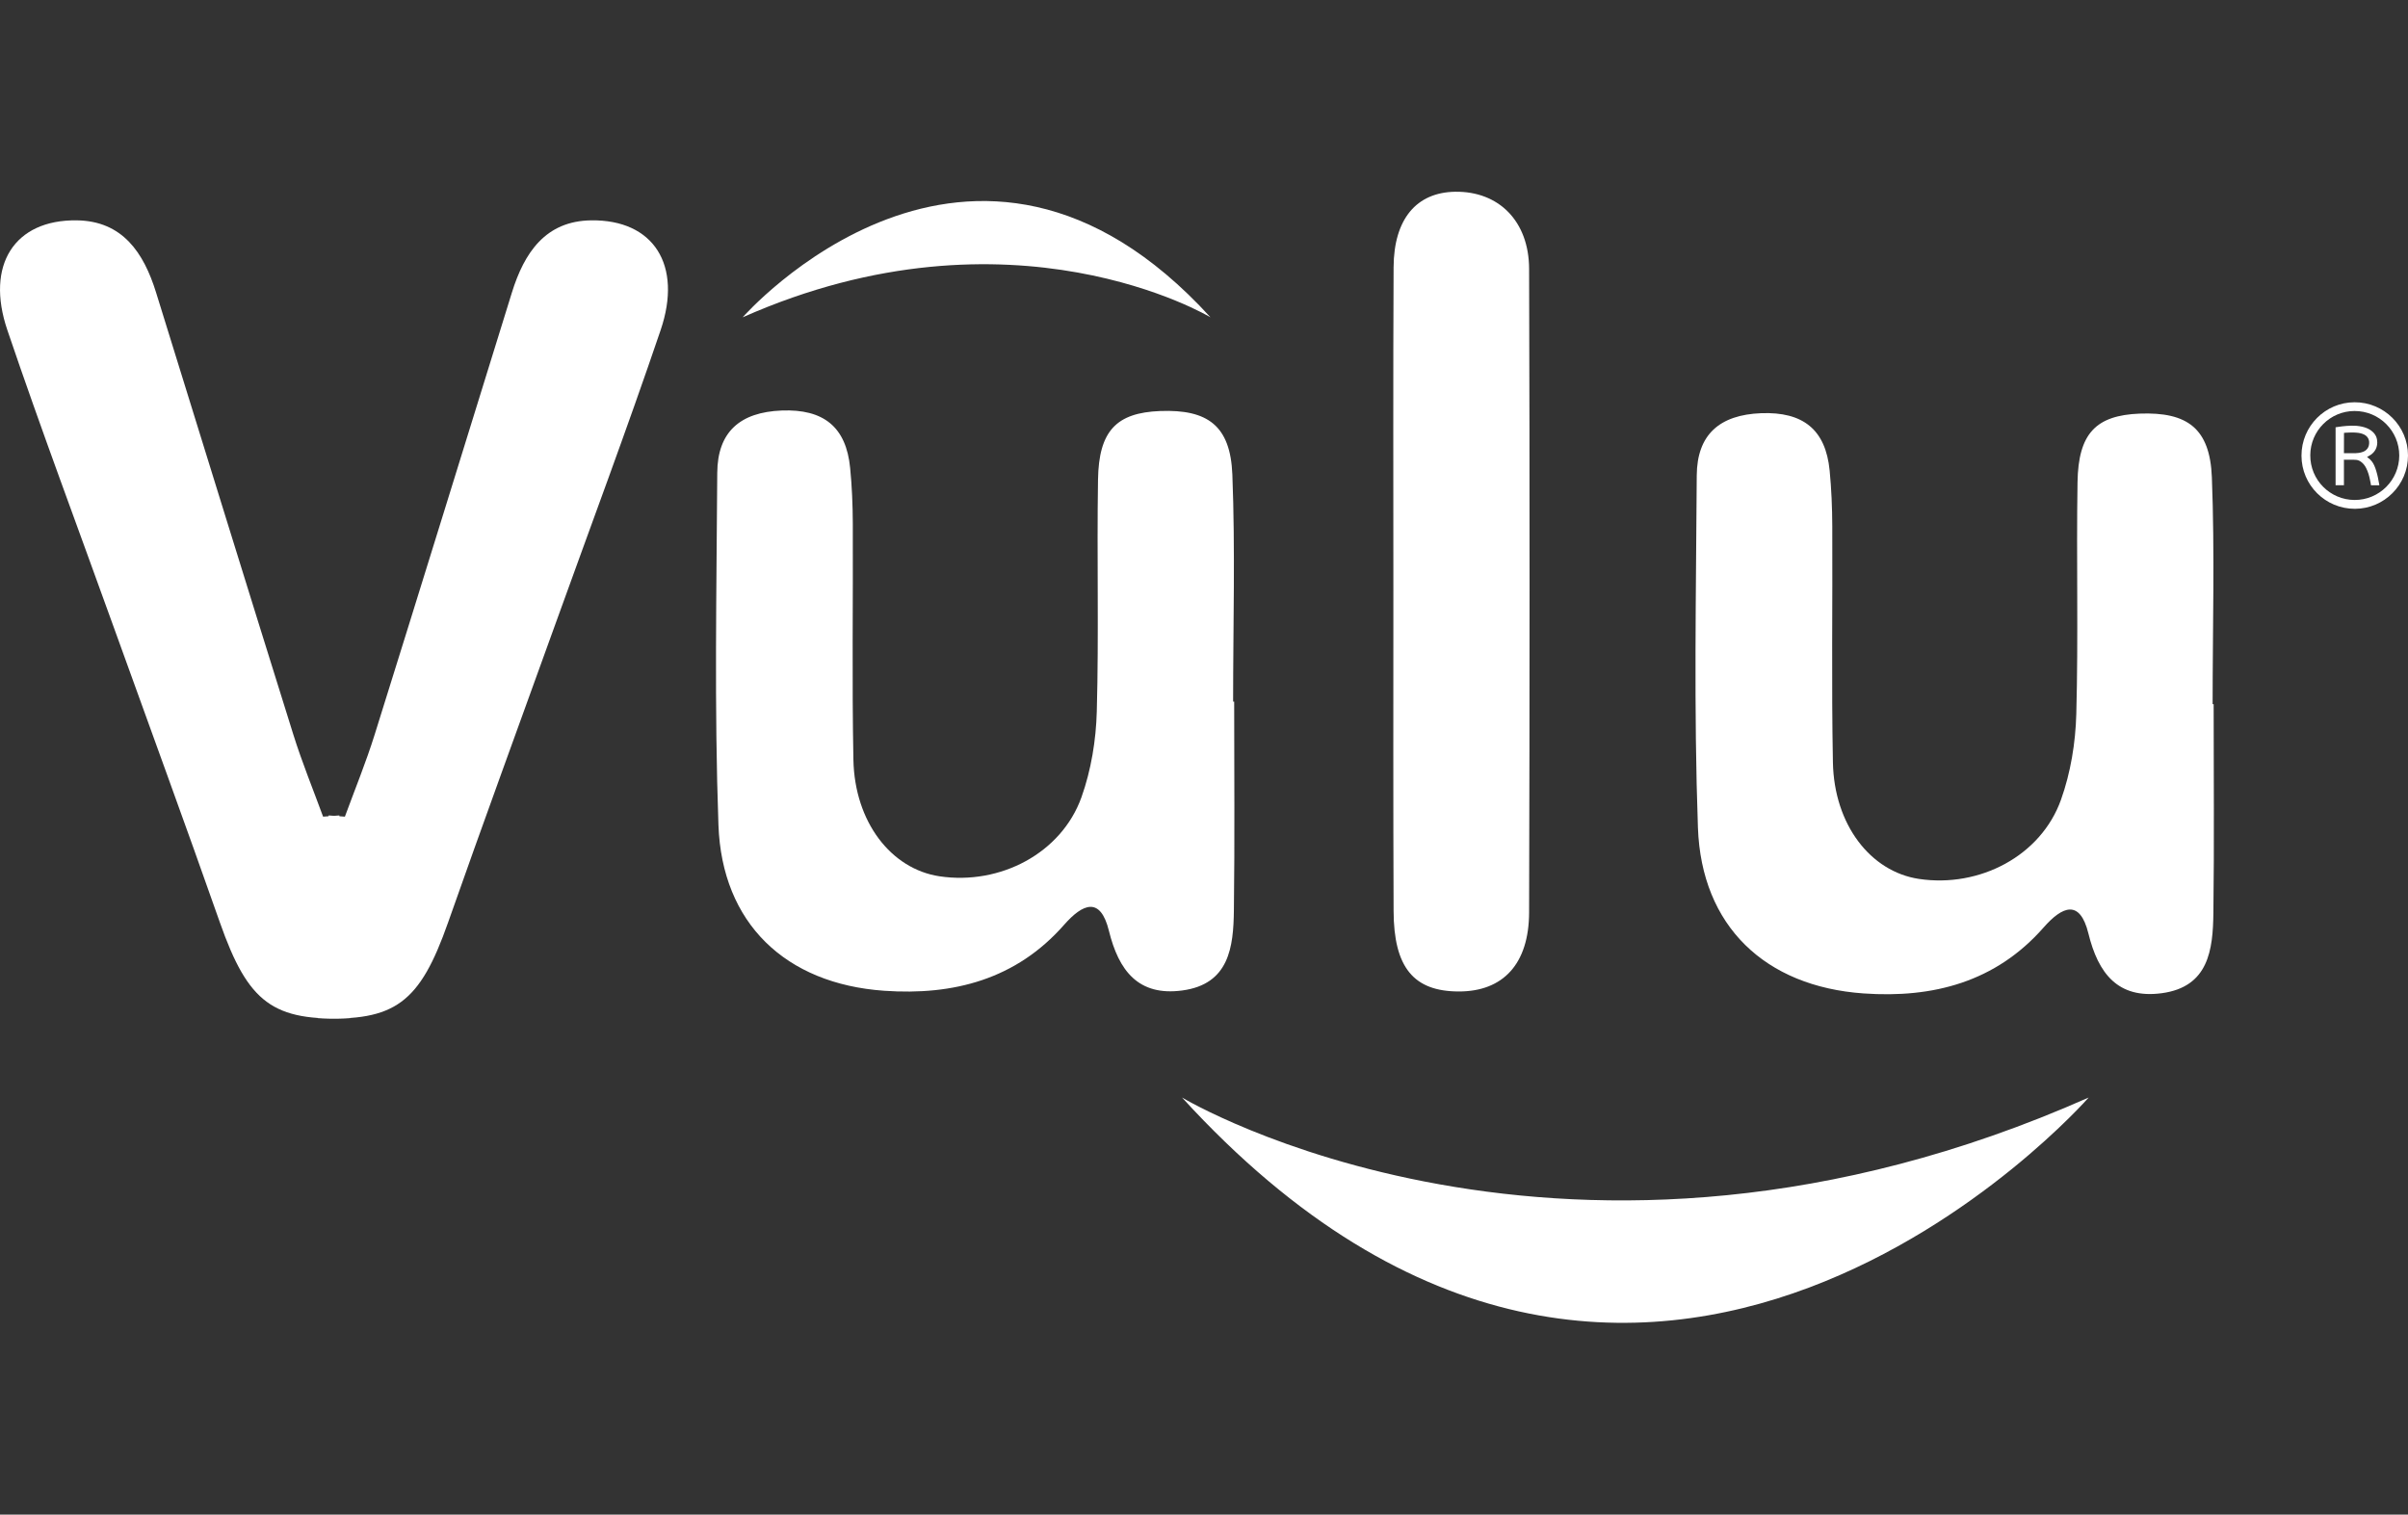 <?xml version="1.0" encoding="utf-8"?>
<!-- Generator: Adobe Illustrator 16.0.0, SVG Export Plug-In . SVG Version: 6.00 Build 0)  -->
<!DOCTYPE svg PUBLIC "-//W3C//DTD SVG 1.1//EN" "http://www.w3.org/Graphics/SVG/1.1/DTD/svg11.dtd">
<svg version="1.1" id="Layer_1" xmlns="http://www.w3.org/2000/svg" xmlns:xlink="http://www.w3.org/1999/xlink" x="0px" y="0px"
	 width="124px" height="78px" viewBox="0 0 124 78" enable-background="new 0 0 124 78" xml:space="preserve">
<rect x="0" y="0" width="124" height="78" fill="#333333" stroke="none"/>
<g>
	<g id="Layer_1_1_">
		<path fill="#FFFFFF" d="M16.926,41.994c0.277,0.021,0.557,0.043,0.834,0.063c0.518-1.41,1.09-2.806,1.537-4.238
			c2.371-7.58,4.712-15.169,7.065-22.759c0.634-2.04,1.726-3.684,4.083-3.712c3.202-0.043,4.717,2.292,3.573,5.655
			c-1.735,5.113-3.633,10.173-5.461,15.252c-1.831,5.083-3.69,10.152-5.483,15.25c-1.461,4.154-2.731,5.099-6.709,4.929"/>
		<path fill="#FFFFFF" d="M17.473,41.994c-0.279,0.021-0.557,0.043-0.835,0.063c-0.517-1.41-1.089-2.806-1.536-4.238
			c-2.371-7.58-4.713-15.169-7.066-22.759c-0.633-2.04-1.726-3.684-4.084-3.712c-3.201-0.043-4.715,2.292-3.572,5.655
			c1.734,5.113,3.634,10.173,5.461,15.252c1.83,5.083,3.691,10.152,5.482,15.25c1.461,4.154,2.732,5.099,6.709,4.929"/>
		<path fill="#FFFFFF" d="M63.554,36.134c0,3.579,0.032,7.159-0.015,10.739c-0.021,1.896-0.24,3.812-2.658,4.135
			c-2.266,0.306-3.274-1.026-3.777-3.071c-0.439-1.785-1.345-1.404-2.309-0.31c-2.467,2.81-5.695,3.646-9.267,3.396
			c-5.075-0.357-8.352-3.467-8.532-8.537c-0.215-6.04-0.097-12.09-0.061-18.136c0.014-2.109,1.175-3.125,3.321-3.209
			c2.147-0.083,3.317,0.838,3.522,2.958c0.094,0.946,0.133,1.903,0.137,2.857c0.017,4.057-0.047,8.116,0.031,12.172
			c0.064,3.201,1.936,5.623,4.432,6c3.123,0.468,6.281-1.188,7.313-4.075c0.497-1.396,0.749-2.935,0.788-4.417
			c0.109-3.975,0-7.954,0.063-11.932c0.039-2.522,0.951-3.448,3.199-3.537c2.457-0.093,3.618,0.759,3.719,3.271
			c0.152,3.891,0.039,7.795,0.039,11.692C63.521,36.134,63.537,36.134,63.554,36.134"/>
		<path fill="#FFFFFF" d="M71.752,30.448c0-5.563-0.016-11.126,0.011-16.689c0.014-2.479,1.176-3.854,3.172-3.884
			c2.235-0.033,3.799,1.507,3.806,3.971c0.034,11.047,0.03,22.094,0,33.142c-0.007,2.656-1.341,4.074-3.619,4.072
			c-2.326-0.004-3.351-1.232-3.359-4.156C71.74,41.416,71.752,35.936,71.752,30.448"/>
		<path fill="#FFFFFF" d="M60.869,56.522c0,0,19.81,11.922,46.687,0C107.555,56.522,84.701,82.629,60.869,56.522"/>
		<path fill="#FFFFFF" d="M62.334,16.341c0,0-10.221-6.151-24.09,0C38.244,16.341,50.039,2.867,62.334,16.341"/>
		<path fill="#FFFFFF" d="M113.992,36.273c0,3.579,0.033,7.159-0.014,10.739c-0.021,1.895-0.24,3.811-2.658,4.137
			c-2.266,0.303-3.275-1.027-3.777-3.074c-0.44-1.785-1.346-1.404-2.309-0.309c-2.467,2.809-5.695,3.646-9.266,3.395
			c-5.076-0.356-8.352-3.467-8.533-8.535c-0.215-6.038-0.096-12.091-0.061-18.138c0.014-2.109,1.176-3.126,3.321-3.209
			c2.148-0.079,3.318,0.838,3.523,2.958c0.092,0.947,0.131,1.904,0.135,2.856c0.019,4.058-0.045,8.117,0.033,12.173
			c0.063,3.202,1.934,5.623,4.432,5.998c3.123,0.467,6.281-1.189,7.312-4.077c0.498-1.392,0.75-2.935,0.789-4.417
			c0.108-3.975,0-7.955,0.063-11.932c0.039-2.523,0.951-3.446,3.199-3.537c2.457-0.093,3.619,0.759,3.719,3.275
			c0.152,3.891,0.039,7.792,0.039,11.689h0.053V36.273z"/>
		<g>
			<path fill="#FFFFFF" d="M124,23.458c0.004,1.51-1.225,2.742-2.733,2.745c-1.521,0.003-2.75-1.225-2.752-2.735
				c-0.004-1.52,1.229-2.749,2.731-2.752C122.766,20.709,124.004,21.945,124,23.458z M123.55,23.458c0-1.258-1.023-2.298-2.31-2.292
				c-1.254,0.006-2.264,1.023-2.272,2.271c-0.011,1.285,1.028,2.308,2.282,2.311C122.516,25.753,123.547,24.727,123.55,23.458z"/>
			<path fill="#FFFFFF" d="M120.701,23.67c0,0.44,0,0.881,0,1.318c-0.145,0-0.285,0-0.43,0c0-0.993,0-1.987,0-2.984
				c0.049-0.006,0.1-0.016,0.148-0.022c0.271-0.04,0.543-0.066,0.817-0.057c0.179,0.003,0.357,0.03,0.529,0.083
				c0.16,0.05,0.305,0.125,0.424,0.238c0.156,0.146,0.228,0.324,0.228,0.536c0,0.123-0.025,0.242-0.08,0.354
				c-0.062,0.118-0.146,0.212-0.252,0.284c-0.063,0.043-0.129,0.076-0.195,0.116c0.016,0.013,0.039,0.026,0.059,0.043
				c0.144,0.106,0.25,0.242,0.318,0.404c0.043,0.096,0.076,0.195,0.105,0.295c0.065,0.211,0.104,0.434,0.143,0.652
				c0.004,0.021,0.008,0.04,0.01,0.063c-0.145,0-0.287,0-0.43,0c-0.016-0.092-0.029-0.185-0.051-0.273
				c-0.041-0.209-0.098-0.414-0.195-0.606c-0.064-0.129-0.148-0.245-0.268-0.331c-0.072-0.053-0.154-0.09-0.248-0.1
				c-0.039-0.002-0.078-0.006-0.119-0.006c-0.162,0-0.32,0-0.484,0C120.725,23.67,120.716,23.67,120.701,23.67z M120.701,23.339
				c0.162,0,0.326,0,0.484,0c0.035,0,0.072,0,0.109,0c0.104-0.007,0.215-0.014,0.315-0.047c0.091-0.025,0.179-0.063,0.246-0.129
				c0.097-0.089,0.138-0.202,0.144-0.331c0.014-0.205-0.082-0.368-0.267-0.457c-0.118-0.056-0.248-0.083-0.377-0.092
				c-0.18-0.017-0.36-0.01-0.541,0c-0.034,0.003-0.075,0.006-0.11,0.01C120.701,22.641,120.701,22.987,120.701,23.339z"/>
		</g>
	</g>
</g>
</svg>
